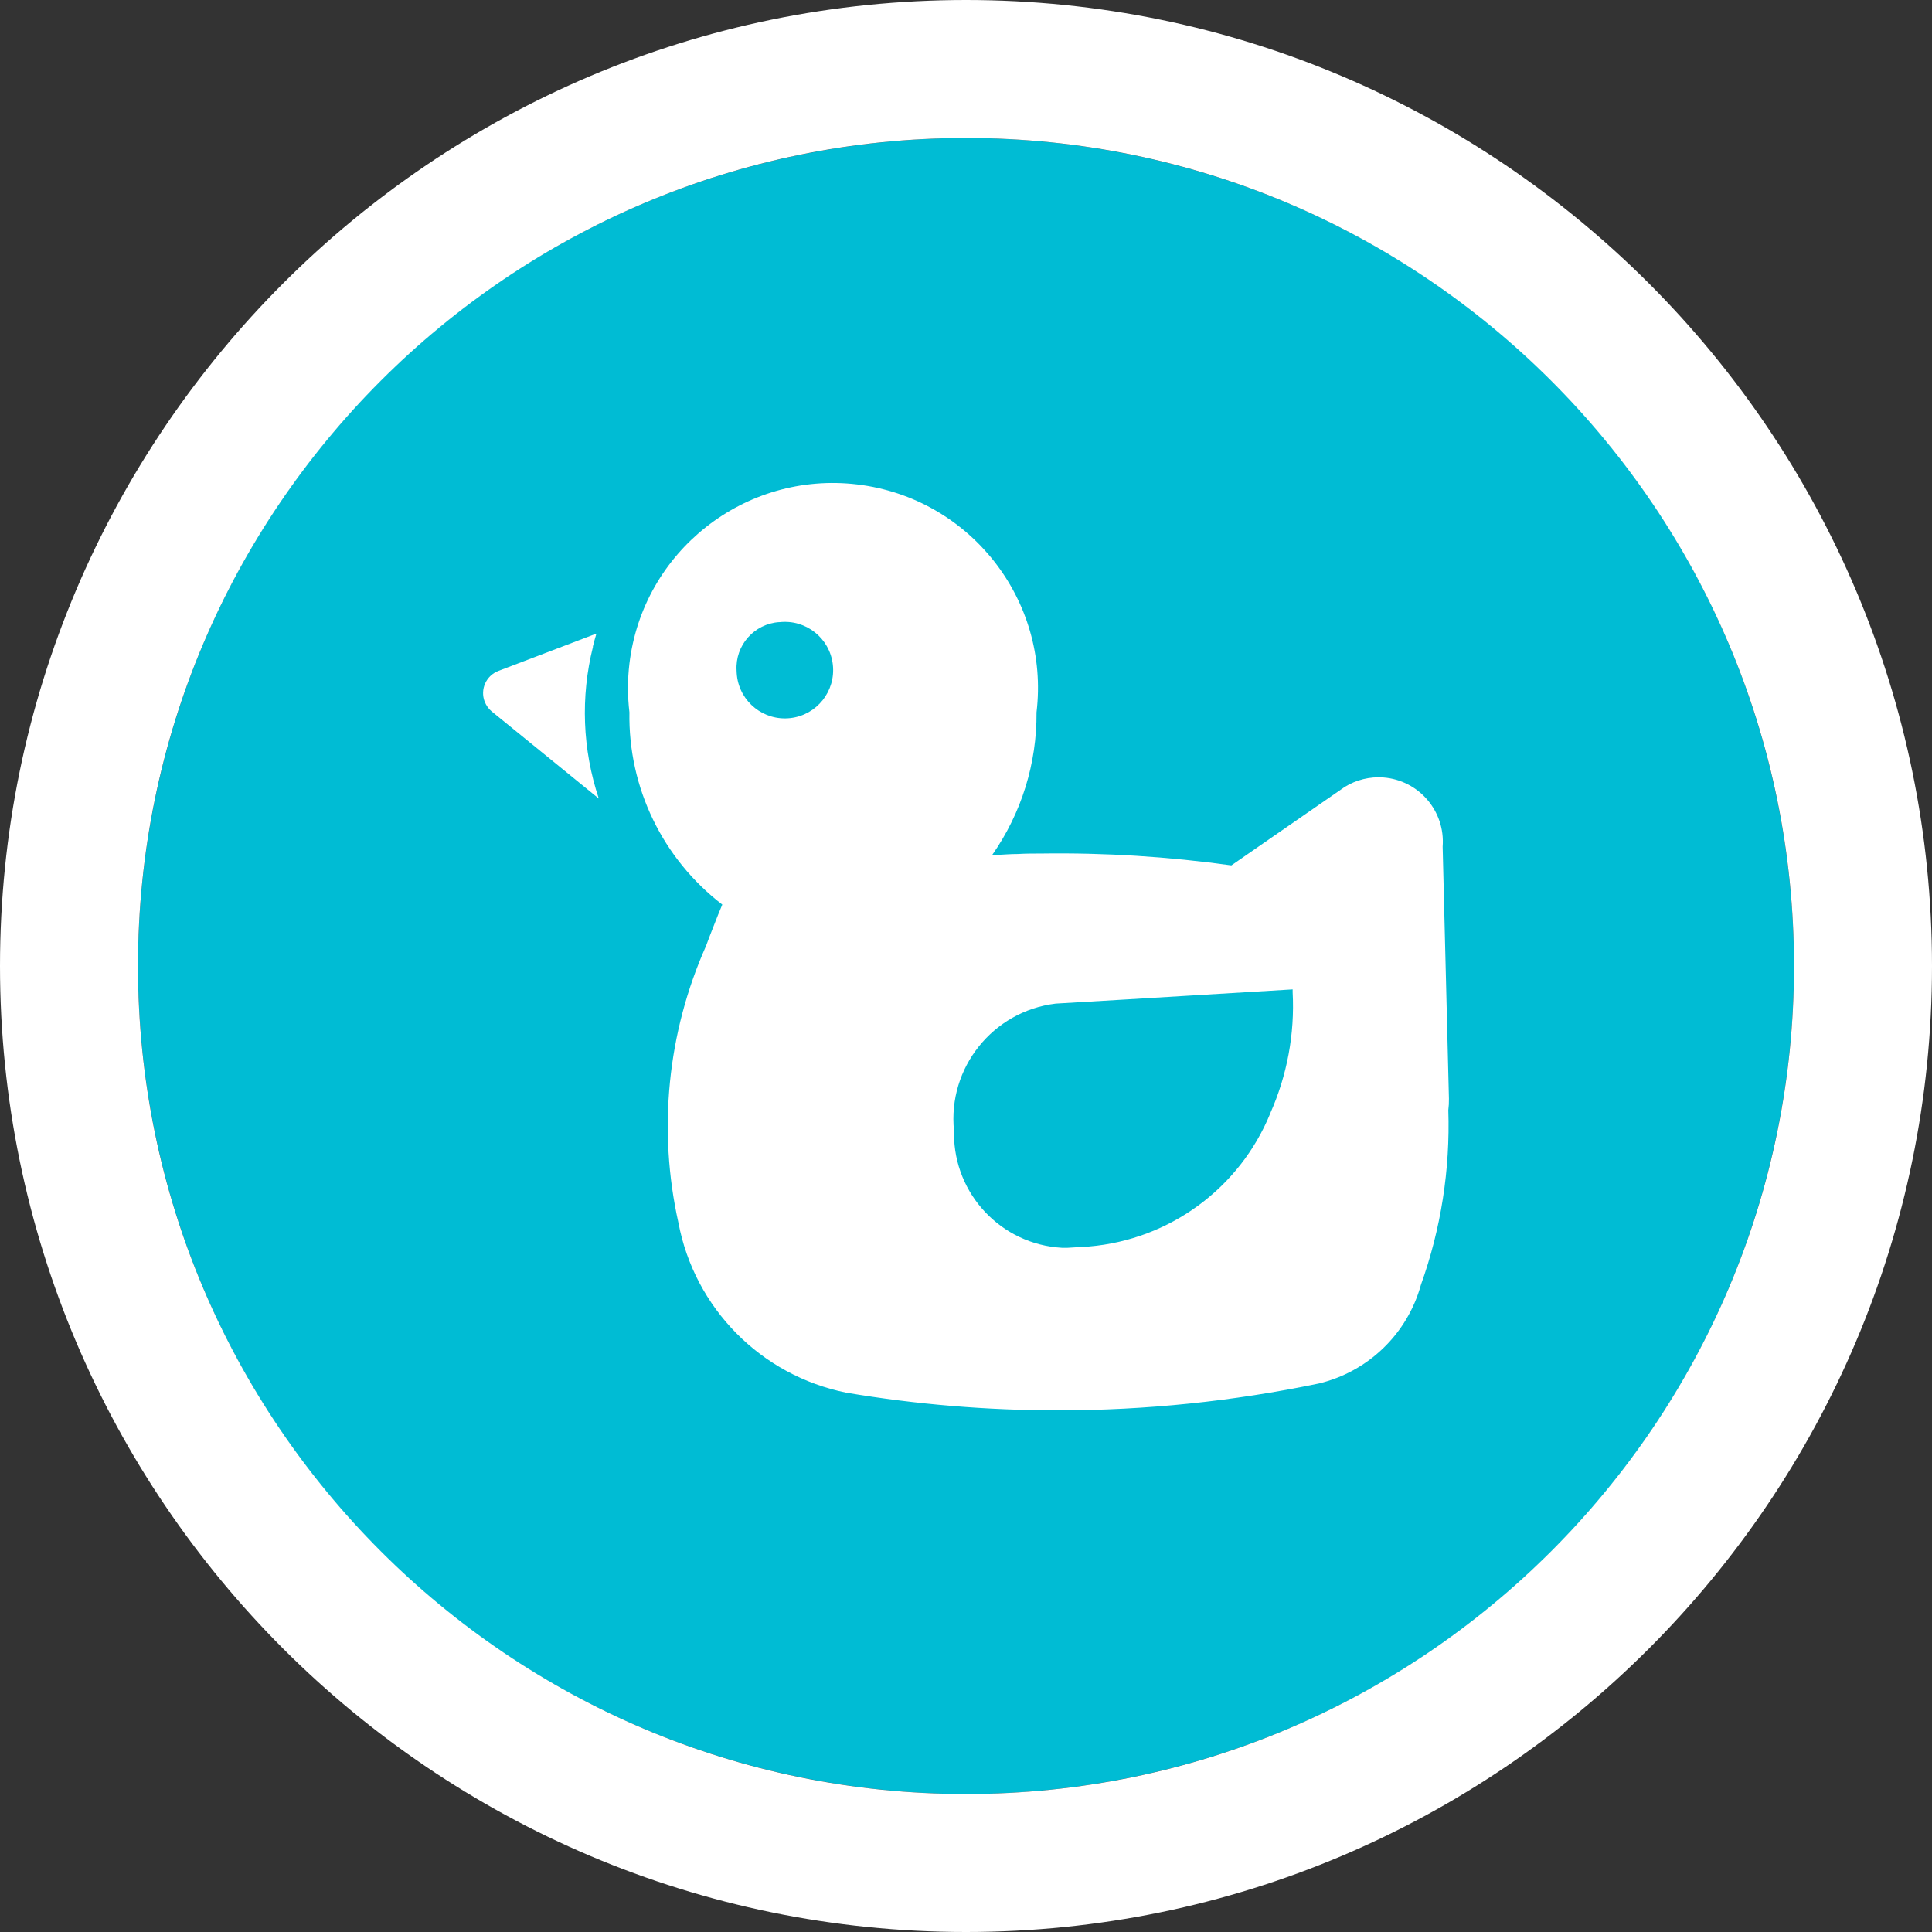 <?xml version="1.0" encoding="UTF-8"?><svg id="a" xmlns="http://www.w3.org/2000/svg" width="28" height="28" viewBox="0 0 28 28"><rect x="0" y="0" width="28" height="28" fill="#333333" stroke="none"/><circle cx="14" cy="14" r="12" fill="#00bcd4"/><path d="M14,28C6.28,28,0,21.72,0,14S6.28,0,14,0s14,6.28,14,14-6.28,14-14,14Zm0-26C7.383,2,2,7.383,2,14s5.383,12,12,12,12-5.383,12-12S20.617,2,14,2Z" fill="#fff"/><path id="b" d="M8.592,9.371c.016-.061,.031-.122,.05-.182h0v-.006l-1.42,.541c-.177,.068-.266,.267-.198,.444,.022,.056,.057,.106,.104,.144l1.55,1.261c-.237-.71-.266-1.474-.084-2.2l-.002-.002Zm12.398,6.718c.007-.055,.01-.111,.009-.167l-.091-3.652c.04-.513-.344-.962-.857-1.002-.198-.015-.396,.033-.564,.138l-1.641,1.136c-.912-.127-1.832-.185-2.753-.172-.115,0-.229,0-.344,.007-.093,0-.185,.007-.278,.012h-.09c.423-.605,.647-1.327,.641-2.065,.195-1.629-.968-3.108-2.597-3.303-1.629-.195-3.108,.968-3.303,2.597-.028,.234-.028,.471,0,.705-.019,1.09,.481,2.124,1.346,2.787-.043,.1-.082,.2-.121,.3s-.079,.2-.115,.3c-.56,1.259-.7,2.665-.4,4.01,.234,1.24,1.197,2.215,2.434,2.464,1.014,.171,2.041,.256,3.069,.256h0c1.269,0,2.535-.131,3.778-.389,.717-.172,1.284-.72,1.48-1.43,.291-.812,.425-1.671,.397-2.533Zm-2.581,.049c-.444,1.083-1.457,1.827-2.624,1.927l-.311,.019h-.085c-.877-.05-1.563-.776-1.563-1.655v-.041c-.093-.913,.563-1.733,1.474-1.843l1.013-.06,2.421-.146v.041c.032,.604-.08,1.206-.326,1.758h0Zm-7.114-7.121c.384-.044,.731,.231,.775,.615s-.231,.731-.615,.775c-.384,.044-.731-.231-.775-.615-.003-.025-.004-.05-.005-.075-.022-.365,.256-.678,.62-.701h0Z" fill="#fff"/></svg>